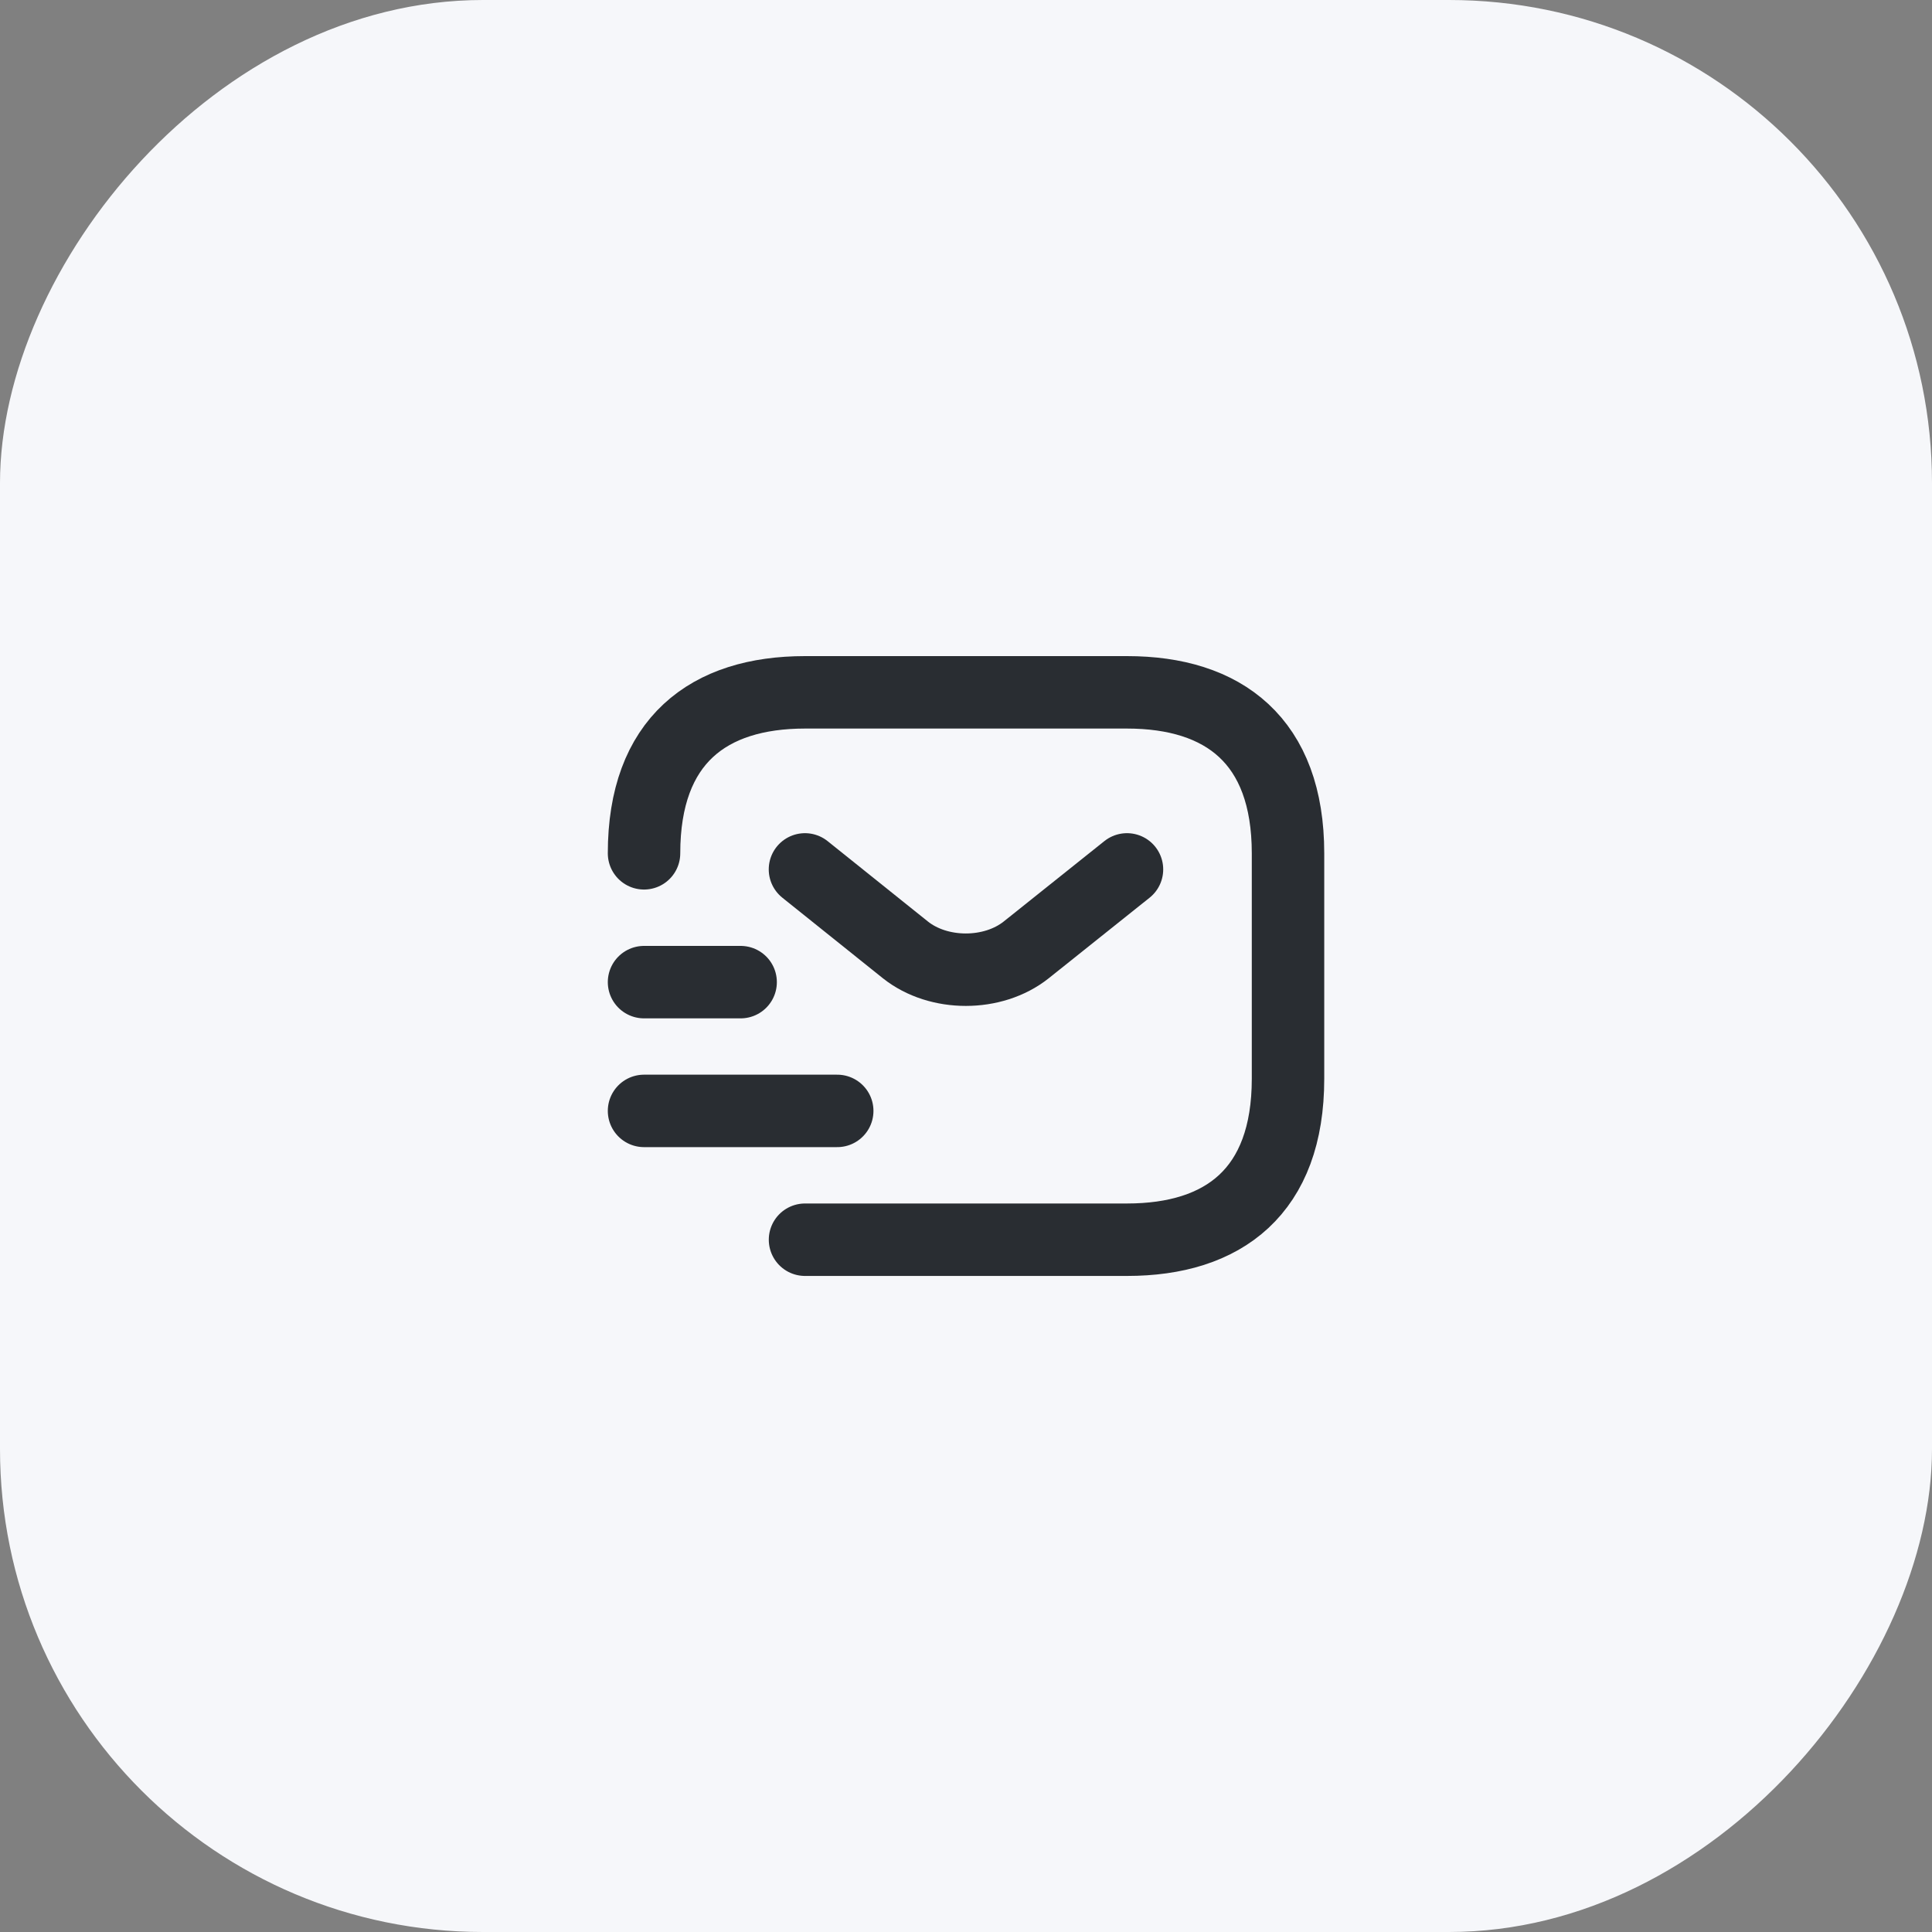 <svg width="40" height="40" viewBox="0 0 40 40" fill="none" xmlns="http://www.w3.org/2000/svg">
<rect x="0" y="0" width="40" height="40" fill="#808080" stroke="none"/>
<rect width="40" height="40" rx="10" transform="matrix(-1 0 0 1 40 0)" fill="#F6F7FA"/>
<path d="M13.334 17.667C13.334 15.334 14.667 14.334 16.667 14.334H23.334C25.334 14.334 26.667 15.334 26.667 17.667V22.334C26.667 24.667 25.334 25.667 23.334 25.667H16.667" stroke="#292D32" stroke-width="1.5" stroke-miterlimit="10" stroke-linecap="round" stroke-linejoin="round"/>
<path d="M23.333 18L21.246 19.667C20.559 20.213 19.433 20.213 18.746 19.667L16.666 18" stroke="#292D32" stroke-width="1.5" stroke-miterlimit="10" stroke-linecap="round" stroke-linejoin="round"/>
<path d="M13.334 23H17.334" stroke="#292D32" stroke-width="1.5" stroke-miterlimit="10" stroke-linecap="round" stroke-linejoin="round"/>
<path d="M13.334 20.334H15.334" stroke="#292D32" stroke-width="1.5" stroke-miterlimit="10" stroke-linecap="round" stroke-linejoin="round"/>
</svg>
